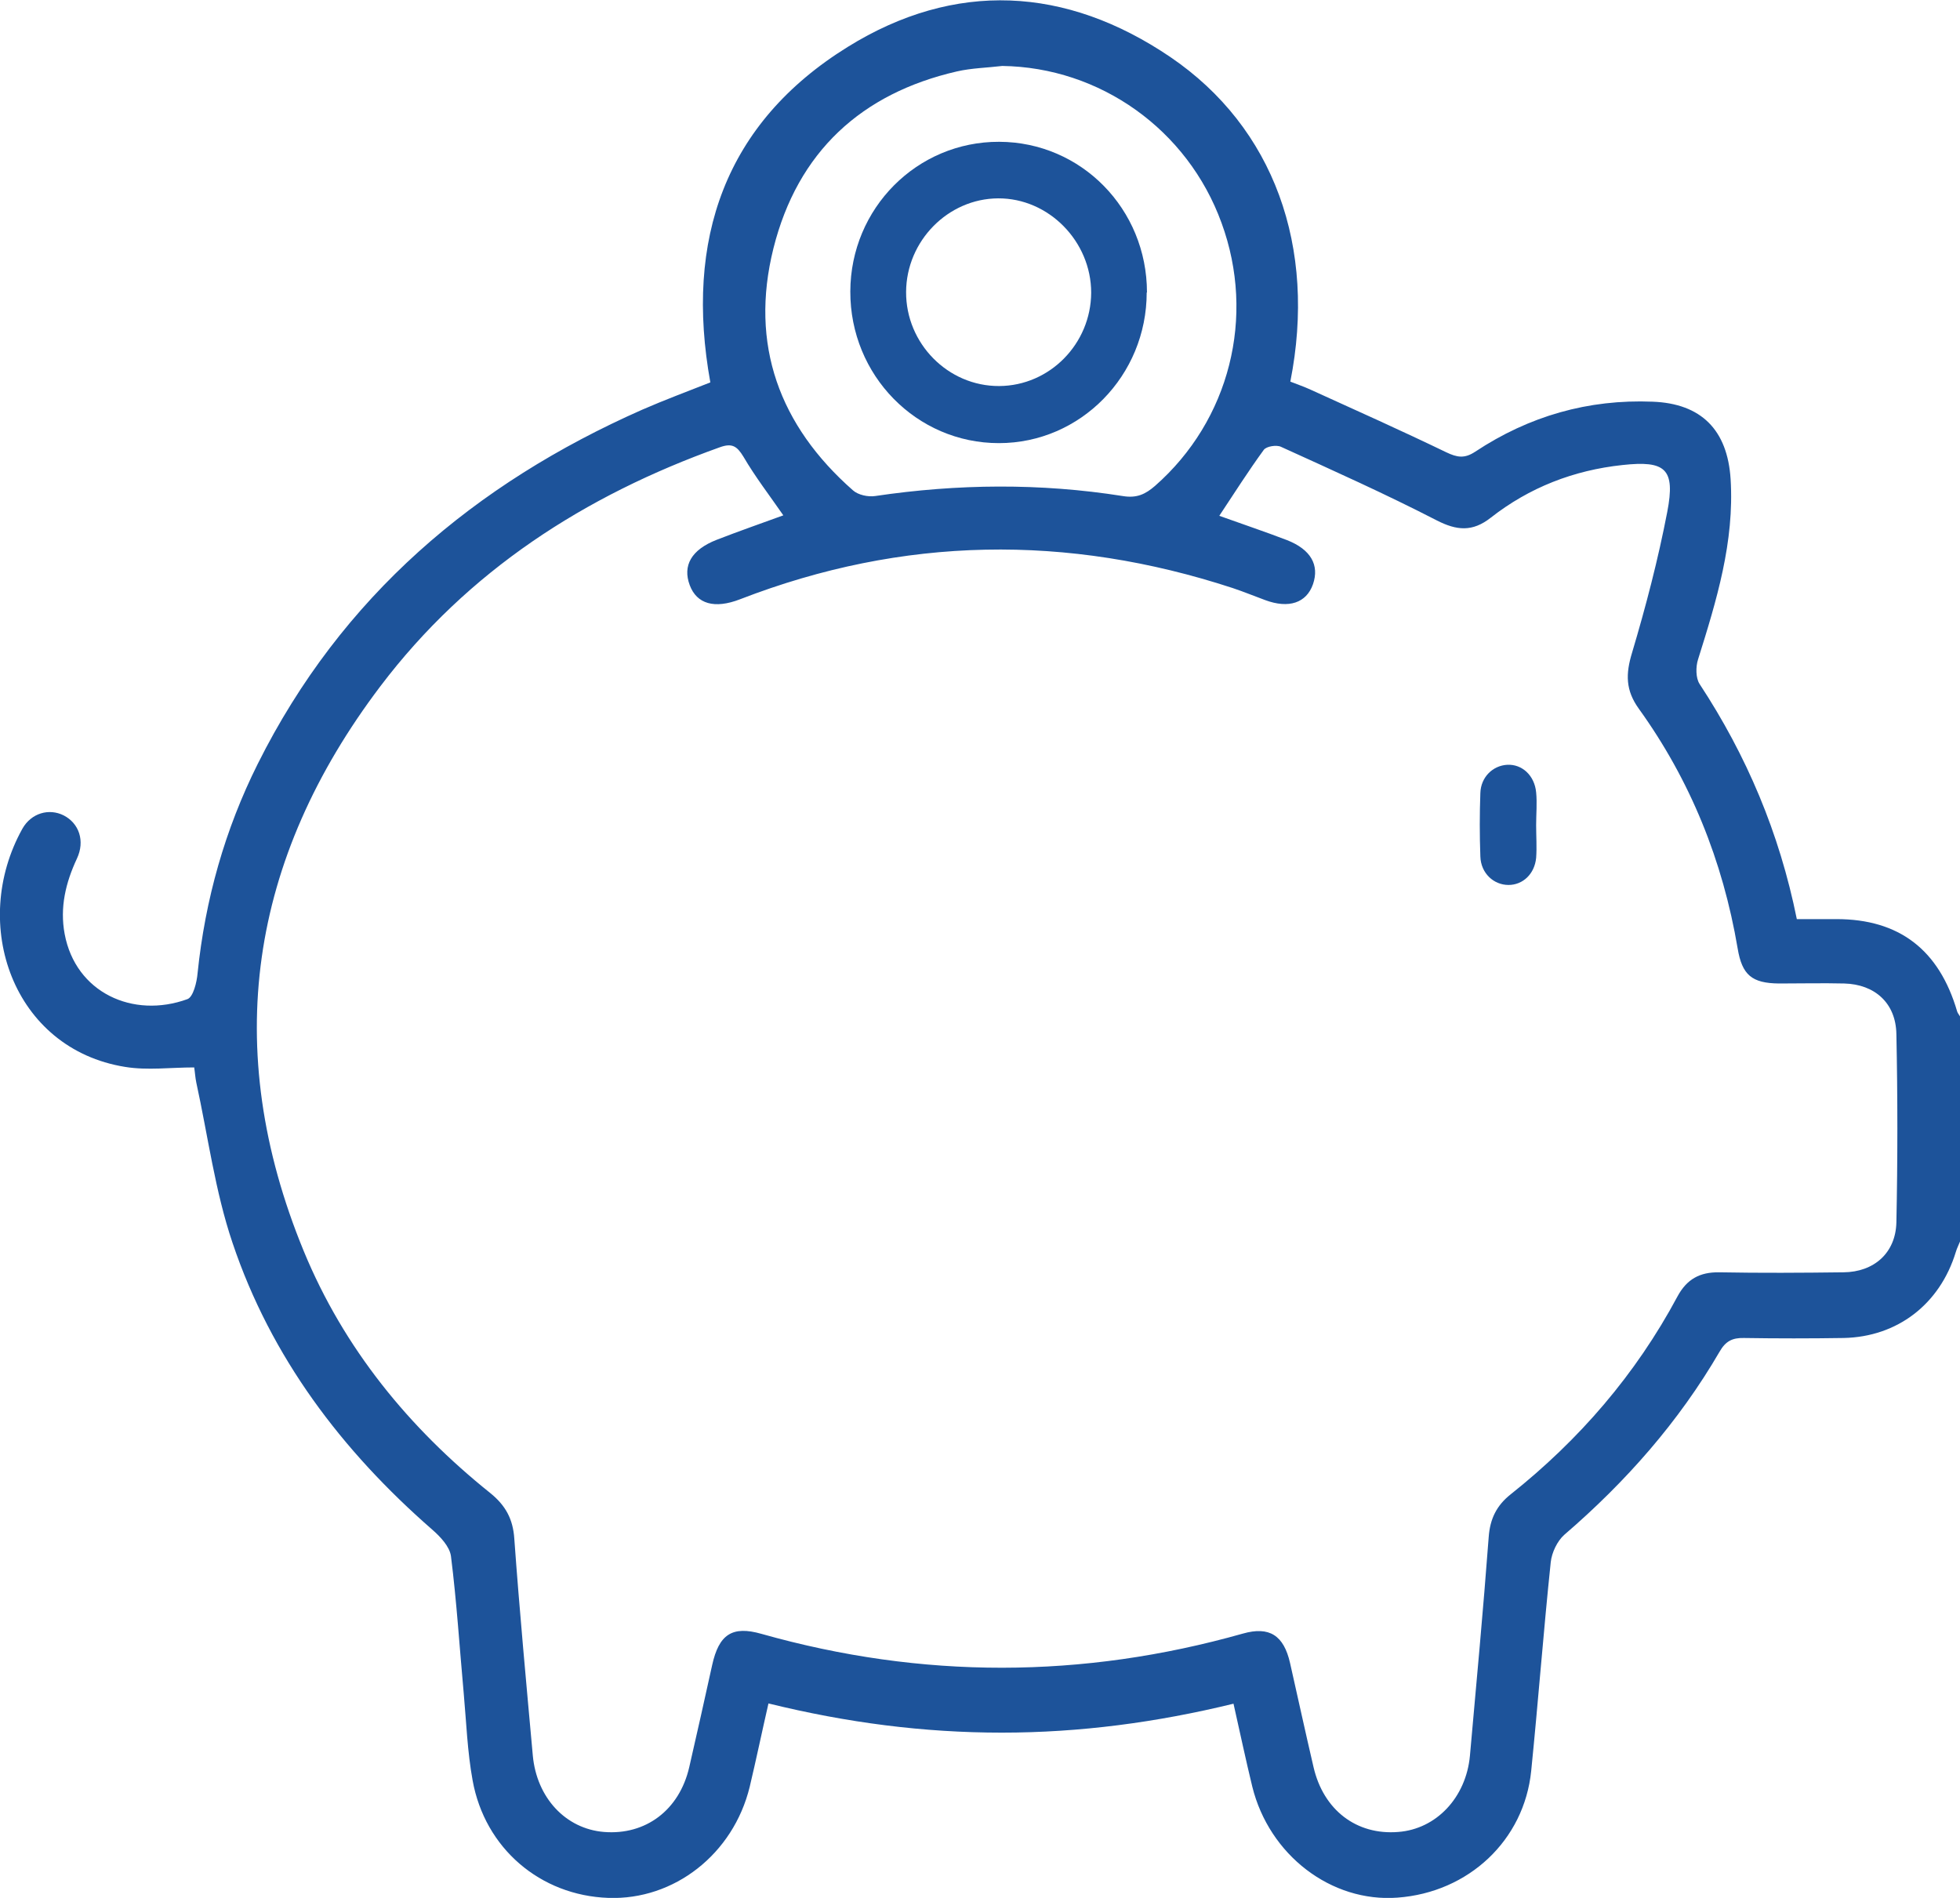 <?xml version="1.0" encoding="UTF-8"?><svg id="Livello_2" xmlns="http://www.w3.org/2000/svg" xmlns:xlink="http://www.w3.org/1999/xlink" viewBox="0 0 75.19 72.81"><defs><style>.cls-1{clip-path:url(#clippath);}.cls-2{fill:none;}.cls-2,.cls-3{stroke-width:0px;}.cls-3{fill:#1d539a;}</style><clipPath id="clippath"><rect class="cls-2" x="0" width="75.19" height="72.81"/></clipPath></defs><g id="Livello_1-2"><g class="cls-1"><path class="cls-3" d="m58.93,31.66c0,.42.03.84,0,1.25-.06.62-.51,1.04-1.06,1.04-.57,0-1.06-.45-1.08-1.09-.03-.81-.03-1.63,0-2.44.02-.61.48-1.05,1.03-1.08.57-.03,1.05.41,1.11,1.06.04.41,0,.83,0,1.25h0Z"/><path class="cls-3" d="m43.99,11.22c0,3.19-2.54,5.78-5.67,5.78-3.16,0-5.71-2.6-5.7-5.82.01-3.19,2.56-5.75,5.71-5.74,3.15.01,5.67,2.58,5.67,5.78m-5.67,3.59c1.94-.01,3.52-1.62,3.53-3.58,0-1.97-1.63-3.63-3.57-3.62-1.92.01-3.52,1.63-3.53,3.59-.01,1.98,1.61,3.62,3.57,3.61"/><path class="cls-3" d="m75.19,47.63c-.05.13-.12.26-.16.4-.61,2-2.24,3.26-4.31,3.3-1.27.02-2.54.02-3.82,0-.44-.01-.7.12-.93.52-1.57,2.7-3.6,5-5.96,7.03-.27.24-.48.68-.52,1.05-.28,2.67-.48,5.34-.75,8.01-.27,2.66-2.4,4.66-5.13,4.86-2.54.19-4.92-1.63-5.57-4.26-.25-1.03-.47-2.07-.72-3.18-2.95.72-5.9,1.11-8.89,1.11-3,0-5.94-.38-8.95-1.12-.25,1.09-.47,2.15-.72,3.2-.63,2.58-2.9,4.35-5.42,4.26-2.61-.09-4.74-1.9-5.21-4.51-.2-1.1-.24-2.22-.34-3.33-.16-1.76-.27-3.52-.49-5.27-.05-.37-.41-.75-.72-1.02-3.46-3.02-6.18-6.6-7.66-11-.67-1.98-.94-4.09-1.39-6.15-.04-.19-.05-.39-.08-.58-.91,0-1.8.12-2.65-.02-4.3-.69-5.98-5.48-3.94-9.14.34-.6,1.02-.79,1.58-.51.59.3.83.98.51,1.66-.43.92-.66,1.87-.47,2.89.42,2.25,2.62,3.26,4.71,2.5.22-.08.36-.64.39-1,.29-2.82,1.05-5.51,2.31-8.03,3.21-6.42,8.32-10.74,14.74-13.58.87-.38,1.76-.71,2.62-1.05-.99-5.48.56-9.95,5.27-12.87,4.11-2.55,8.37-2.33,12.38.39,3.97,2.7,5.62,7.29,4.6,12.45.25.1.52.19.78.31,1.74.79,3.48,1.57,5.2,2.4.42.2.7.25,1.11-.02,2.07-1.37,4.34-2.02,6.81-1.92,1.86.07,2.87,1.08,2.99,2.97.15,2.41-.54,4.66-1.25,6.92-.09.28-.09.71.06.94,1.8,2.74,3.06,5.7,3.73,9.02.5,0,1.01,0,1.52,0,2.41,0,3.94,1.18,4.63,3.54.02.07.07.12.11.19v8.65Zm-28.41-27.84c.86.31,1.73.6,2.59.93.92.36,1.25.96,1,1.69-.25.72-.93.95-1.84.61-.41-.15-.82-.32-1.24-.46-6.35-2.08-12.65-1.99-18.9.43-.98.38-1.66.18-1.93-.54-.28-.75.06-1.36,1.03-1.74.85-.33,1.71-.63,2.56-.94-.54-.78-1.08-1.48-1.53-2.25-.25-.41-.44-.53-.91-.36-5.17,1.85-9.66,4.73-13.02,9.17-5.01,6.62-6.14,13.88-2.94,21.66,1.54,3.74,4.04,6.79,7.16,9.29.58.47.87.99.92,1.75.2,2.77.46,5.55.71,8.32.15,1.62,1.26,2.81,2.73,2.93,1.6.13,2.89-.84,3.27-2.48.3-1.3.59-2.61.88-3.92.26-1.18.77-1.52,1.89-1.2,6.16,1.74,12.31,1.73,18.47-.01,1.02-.29,1.57.07,1.81,1.13.3,1.33.59,2.66.9,3.99.38,1.65,1.65,2.62,3.25,2.49,1.46-.11,2.6-1.32,2.75-2.92.25-2.8.51-5.59.72-8.39.05-.7.3-1.21.84-1.64,2.63-2.09,4.8-4.6,6.4-7.59.36-.67.86-.94,1.6-.93,1.59.03,3.18.02,4.77,0,1.17-.01,2-.74,2.03-1.91.05-2.41.05-4.82,0-7.23-.02-1.19-.83-1.91-2-1.94-.83-.02-1.66,0-2.5,0-1.04-.01-1.42-.32-1.59-1.35-.57-3.36-1.81-6.44-3.79-9.19-.51-.71-.51-1.33-.26-2.15.53-1.78,1-3.58,1.35-5.4.32-1.66-.07-1.98-1.72-1.8-1.87.2-3.57.86-5.05,2.02-.7.55-1.3.5-2.08.1-1.96-1.01-3.97-1.91-5.97-2.82-.17-.08-.56-.02-.66.12-.59.81-1.13,1.66-1.7,2.52M38.45,2.53c-.58.07-1.17.08-1.74.21-3.66.84-6.11,3.08-7.04,6.79-.92,3.69.23,6.8,3.05,9.28.2.18.58.26.85.22,3.17-.47,6.34-.5,9.5,0,.54.09.87-.07,1.24-.39,2.86-2.51,3.87-6.49,2.55-10.09-1.3-3.58-4.66-5.97-8.42-6.02"/></g></g></svg>